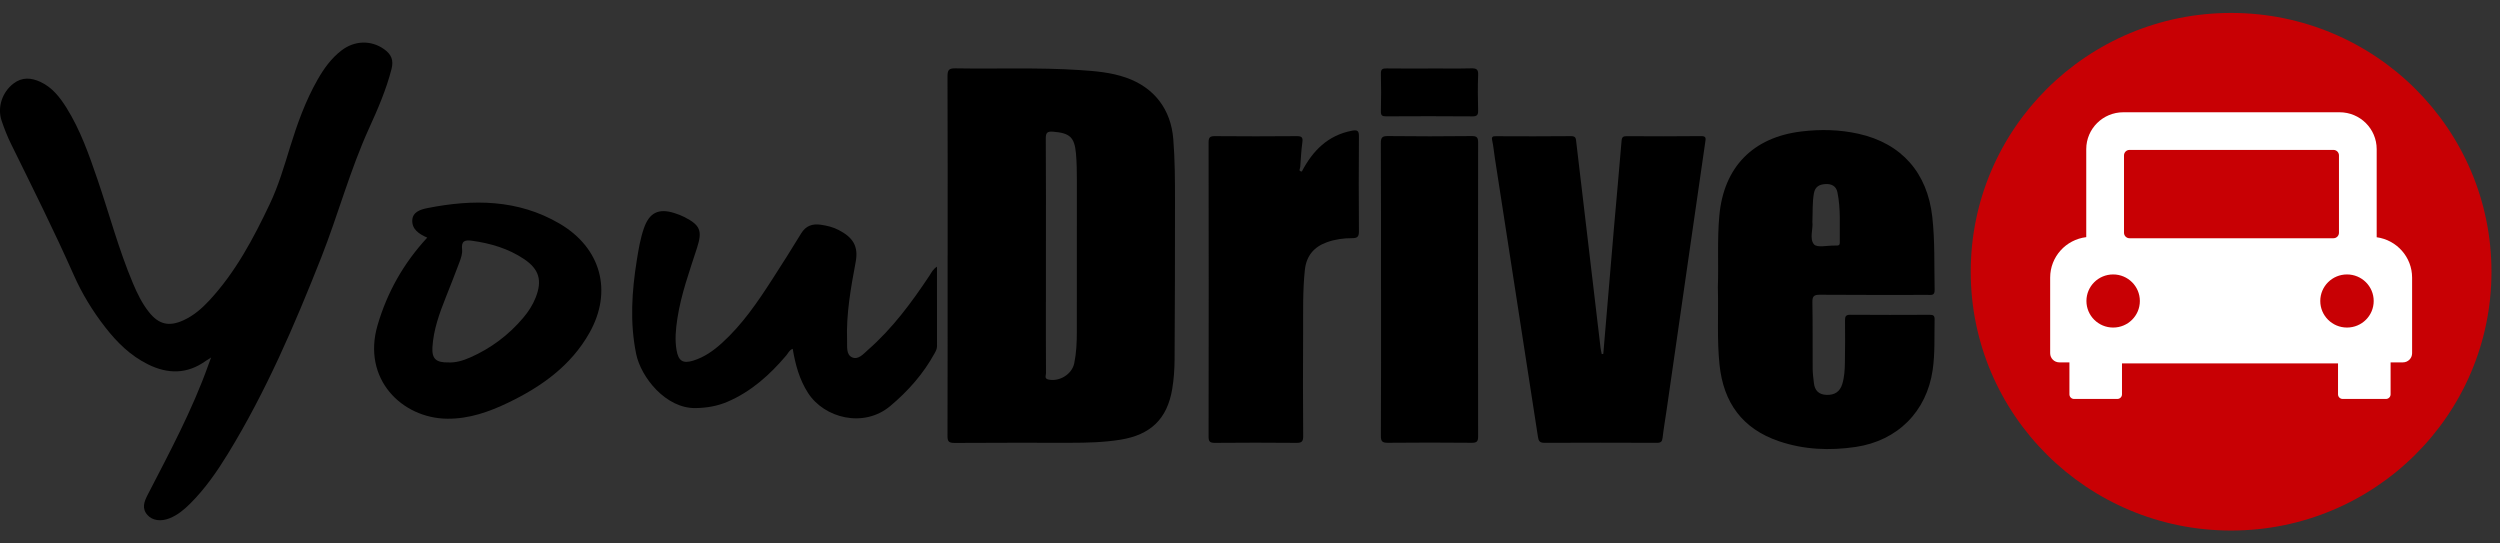 <svg width="138" height="30" viewBox="0 0 138 30" fill="none" xmlns="http://www.w3.org/2000/svg">
<rect x="0" y="0" width="138" height="30" fill="#333333" stroke="none"/>
<g clip-path="url(#clip0_186_4843)">
<g clip-path="url(#clip1_186_4843)">
<path d="M123.157 29.286C131.094 29.286 137.529 22.89 137.529 15C137.529 7.11 131.094 0.714 123.157 0.714C115.219 0.714 108.784 7.11 108.784 15C108.784 22.89 115.219 29.286 123.157 29.286Z" fill="#C80004"/>
<path d="M123.157 28.25C130.519 28.25 136.487 22.318 136.487 15C136.487 7.683 130.519 1.75 123.157 1.75C115.795 1.75 109.827 7.683 109.827 15C109.827 22.318 115.795 28.25 123.157 28.25Z" fill="#C80004"/>
<path d="M131.193 13.096V8.232C131.193 7.108 130.277 6.197 129.146 6.197H117.208C116.077 6.197 115.161 7.108 115.161 8.232V13.09C114.038 13.225 113.169 14.173 113.169 15.325V19.5C113.169 19.778 113.396 20.003 113.676 20.003H114.232V21.768C114.232 21.907 114.345 22.022 114.487 22.022H116.878C117.018 22.022 117.134 21.909 117.134 21.768V20.059H129.059V21.768C129.059 21.907 129.173 22.022 129.315 22.022H131.706C131.846 22.022 131.961 21.909 131.961 21.768V20.003H132.641C132.921 20.003 133.148 19.778 133.148 19.5V15.325C133.148 14.187 132.297 13.248 131.195 13.096H131.193ZM117.245 8.578C117.245 8.41 117.381 8.275 117.55 8.275H128.806C128.975 8.275 129.111 8.41 129.111 8.578V12.848C129.111 13.016 128.975 13.151 128.806 13.151H117.55C117.381 13.151 117.245 13.016 117.245 12.848V8.578ZM116.646 18.081C115.832 18.081 115.171 17.426 115.171 16.615C115.171 15.805 115.83 15.149 116.646 15.149C117.461 15.149 118.12 15.805 118.12 16.615C118.12 17.426 117.461 18.081 116.646 18.081ZM129.554 18.081C128.74 18.081 128.079 17.426 128.079 16.615C128.079 15.805 128.738 15.149 129.554 15.149C130.369 15.149 131.028 15.805 131.028 16.615C131.028 17.426 130.369 18.081 129.554 18.081Z" fill="white"/>
<path d="M11.651 19.735C11.509 19.826 11.429 19.873 11.352 19.926C10.331 20.657 9.268 20.657 8.168 20.112C7.198 19.633 6.457 18.898 5.806 18.061C5.114 17.172 4.529 16.214 4.076 15.191C2.992 12.746 1.795 10.355 0.615 7.956C0.409 7.538 0.236 7.102 0.088 6.66C-0.159 5.925 0.121 5.089 0.743 4.612C1.219 4.246 1.723 4.285 2.234 4.522C2.881 4.823 3.301 5.362 3.666 5.943C4.438 7.178 4.914 8.541 5.381 9.905C6.036 11.817 6.551 13.774 7.34 15.641C7.577 16.202 7.843 16.751 8.226 17.232C8.763 17.907 9.324 18.042 10.113 17.686C10.681 17.43 11.144 17.029 11.56 16.579C13.006 15.017 13.987 13.166 14.889 11.268C15.371 10.255 15.684 9.182 16.013 8.115C16.411 6.83 16.862 5.566 17.534 4.391C17.88 3.783 18.285 3.22 18.848 2.786C19.569 2.231 20.483 2.207 21.196 2.711C21.61 3.003 21.735 3.323 21.612 3.81C21.323 4.938 20.862 6.005 20.382 7.059C19.323 9.38 18.666 11.847 17.733 14.214C16.261 17.94 14.683 21.615 12.582 25.046C11.981 26.027 11.326 26.973 10.506 27.791C10.172 28.123 9.816 28.426 9.369 28.606C8.889 28.801 8.415 28.739 8.141 28.43C7.818 28.068 7.954 27.699 8.143 27.329C9.357 24.976 10.611 22.645 11.501 20.145C11.542 20.028 11.587 19.914 11.655 19.731L11.651 19.735Z" fill="black"/>
<path d="M88.502 19.533C88.698 17.219 88.889 14.908 89.089 12.595C89.227 10.988 89.38 9.38 89.511 7.771C89.528 7.564 89.6 7.515 89.794 7.517C91.163 7.524 92.535 7.53 93.905 7.513C94.189 7.509 94.16 7.646 94.133 7.824C93.868 9.659 93.602 11.493 93.338 13.328C92.891 16.423 92.447 19.516 92 22.612C91.925 23.13 91.835 23.646 91.775 24.166C91.75 24.374 91.686 24.444 91.466 24.444C89.396 24.436 87.326 24.434 85.256 24.444C84.986 24.444 84.929 24.34 84.894 24.108C84.105 18.976 83.308 13.845 82.515 8.715C82.465 8.394 82.439 8.066 82.368 7.751C82.321 7.536 82.406 7.517 82.579 7.519C83.963 7.524 85.349 7.53 86.733 7.515C87.003 7.513 86.99 7.679 87.009 7.839C87.163 9.118 87.312 10.398 87.462 11.675C87.757 14.177 88.051 16.679 88.348 19.181C88.362 19.303 88.393 19.424 88.416 19.547C88.445 19.543 88.473 19.537 88.502 19.533Z" fill="black"/>
<path d="M71.862 9.466C72.461 8.324 73.291 7.47 74.632 7.214C74.957 7.153 75.015 7.241 75.013 7.542C75.001 9.284 74.999 11.026 75.013 12.769C75.015 13.07 74.926 13.147 74.634 13.147C74.164 13.145 73.695 13.211 73.248 13.37C72.523 13.63 72.111 14.126 72.028 14.902C71.905 16.061 71.938 17.221 71.932 18.382C71.921 20.28 71.921 22.178 71.936 24.076C71.938 24.379 71.849 24.45 71.555 24.446C70.055 24.432 68.556 24.432 67.058 24.446C66.768 24.448 66.712 24.356 66.714 24.09C66.723 18.679 66.723 13.27 66.714 7.859C66.714 7.575 66.799 7.513 67.071 7.515C68.57 7.528 70.07 7.528 71.567 7.515C71.843 7.513 71.934 7.569 71.89 7.861C71.825 8.31 71.81 8.764 71.773 9.215C71.773 9.309 71.641 9.45 71.864 9.468L71.862 9.466Z" fill="black"/>
<path d="M51.721 14.72C51.721 16.229 51.721 17.67 51.723 19.109C51.723 19.261 51.657 19.379 51.589 19.504C50.967 20.638 50.131 21.584 49.136 22.418C47.673 23.64 45.501 23.083 44.605 21.693C44.125 20.948 43.904 20.122 43.758 19.256C43.573 19.32 43.511 19.49 43.408 19.613C42.498 20.686 41.472 21.613 40.156 22.178C39.597 22.418 39.017 22.514 38.409 22.526C36.747 22.561 35.377 20.814 35.116 19.537C34.761 17.801 34.877 16.071 35.155 14.343C35.249 13.758 35.346 13.17 35.542 12.605C35.841 11.739 36.351 11.483 37.229 11.762C37.418 11.821 37.606 11.893 37.783 11.983C38.66 12.433 38.776 12.746 38.477 13.678C38.061 14.97 37.593 16.247 37.389 17.596C37.303 18.172 37.245 18.749 37.346 19.33C37.449 19.924 37.692 20.082 38.263 19.908C38.874 19.719 39.385 19.359 39.851 18.935C40.98 17.912 41.824 16.669 42.64 15.402C43.177 14.568 43.711 13.731 44.225 12.883C44.485 12.458 44.848 12.339 45.313 12.406C45.655 12.456 45.984 12.535 46.291 12.695C47.08 13.102 47.398 13.586 47.233 14.462C46.965 15.893 46.705 17.332 46.759 18.802C46.771 19.136 46.699 19.572 47.035 19.725C47.377 19.881 47.665 19.533 47.91 19.316C49.27 18.124 50.33 16.687 51.321 15.193C51.42 15.043 51.492 14.867 51.721 14.72Z" fill="black"/>
<path d="M76.23 15.979C76.23 13.289 76.237 10.599 76.222 7.909C76.222 7.595 76.29 7.507 76.616 7.511C78.156 7.53 79.699 7.528 81.24 7.511C81.522 7.509 81.592 7.587 81.592 7.863C81.584 13.272 81.584 18.681 81.592 24.09C81.592 24.364 81.524 24.444 81.242 24.442C79.701 24.428 78.158 24.426 76.618 24.442C76.292 24.446 76.222 24.358 76.224 24.045C76.239 21.355 76.233 18.665 76.233 15.975L76.23 15.979Z" fill="black"/>
<path d="M78.94 3.779C79.695 3.779 80.451 3.791 81.207 3.773C81.489 3.767 81.607 3.816 81.594 4.133C81.568 4.782 81.576 5.435 81.592 6.084C81.599 6.33 81.551 6.426 81.271 6.424C79.689 6.41 78.105 6.414 76.522 6.422C76.311 6.422 76.219 6.387 76.225 6.15C76.241 5.458 76.243 4.764 76.225 4.07C76.219 3.812 76.318 3.773 76.544 3.777C77.343 3.789 78.14 3.781 78.94 3.781V3.779Z" fill="black"/>
<path d="M52.31 14.105C52.31 10.805 52.316 7.507 52.302 4.207C52.302 3.851 52.39 3.767 52.745 3.773C55.027 3.812 57.313 3.717 59.593 3.867C60.46 3.924 61.327 3.994 62.157 4.285C63.715 4.827 64.635 6.039 64.765 7.673C64.856 8.805 64.86 9.937 64.86 11.069C64.86 14.001 64.856 16.93 64.837 19.862C64.833 20.398 64.794 20.939 64.707 21.469C64.433 23.123 63.517 24.002 61.846 24.272C60.928 24.419 60.001 24.442 59.072 24.442C56.944 24.442 54.819 24.434 52.691 24.45C52.355 24.452 52.3 24.352 52.302 24.049C52.312 20.736 52.308 17.422 52.308 14.109L52.31 14.105ZM57.733 16.658C57.733 17.974 57.731 19.293 57.739 20.609C57.739 20.724 57.634 20.896 57.867 20.949C58.475 21.086 59.169 20.663 59.297 20.059C59.416 19.488 59.441 18.906 59.441 18.327C59.445 15.536 59.447 12.746 59.443 9.955C59.443 9.46 59.437 8.963 59.393 8.471C59.313 7.568 59.047 7.343 58.129 7.269C57.809 7.245 57.725 7.325 57.727 7.648C57.743 9.802 57.735 11.954 57.735 14.107C57.735 14.957 57.735 15.806 57.735 16.656L57.733 16.658Z" fill="black"/>
<path d="M94.825 15.893C94.873 14.587 94.784 13.244 94.908 11.899C95.151 9.229 96.757 7.577 99.443 7.256C100.504 7.129 101.554 7.153 102.592 7.385C104.971 7.917 106.39 9.542 106.662 11.968C106.813 13.311 106.763 14.654 106.792 15.999C106.8 16.329 106.609 16.278 106.415 16.278C104.432 16.278 102.446 16.286 100.463 16.27C100.127 16.267 100.038 16.352 100.044 16.685C100.067 17.903 100.051 19.121 100.059 20.34C100.059 20.608 100.098 20.874 100.127 21.142C100.172 21.553 100.395 21.783 100.823 21.797C101.276 21.814 101.564 21.619 101.692 21.203C101.81 20.821 101.832 20.424 101.838 20.026C101.851 19.248 101.855 18.468 101.845 17.69C101.843 17.463 101.886 17.373 102.143 17.375C103.599 17.387 105.056 17.383 106.512 17.377C106.699 17.377 106.794 17.406 106.79 17.627C106.769 18.561 106.819 19.498 106.683 20.425C106.351 22.716 104.749 24.328 102.432 24.672C101.004 24.882 99.587 24.827 98.205 24.358C96.172 23.668 95.134 22.219 94.918 20.135C94.772 18.735 94.864 17.332 94.827 15.893H94.825ZM100.133 13.489C100.306 13.688 100.883 13.545 101.278 13.555C101.321 13.555 101.363 13.555 101.406 13.555C101.511 13.555 101.558 13.506 101.556 13.401C101.542 12.472 101.616 11.536 101.426 10.615C101.356 10.271 101.099 10.138 100.759 10.161C100.432 10.181 100.195 10.302 100.129 10.666C100.038 11.172 100.067 11.68 100.044 12.247C100.094 12.632 99.867 13.182 100.133 13.489Z" fill="black"/>
<path d="M23.584 13.117C23.122 12.916 22.733 12.652 22.758 12.155C22.78 11.696 23.219 11.561 23.592 11.487C26.115 10.988 28.587 10.996 30.887 12.343C33.172 13.68 33.833 16.073 32.539 18.37C31.518 20.184 29.897 21.34 28.053 22.227C26.995 22.735 25.895 23.124 24.696 23.113C22.187 23.093 19.973 20.919 20.842 17.95C21.372 16.142 22.268 14.54 23.584 13.117ZM25.94 19.739C27.091 19.234 28.074 18.499 28.883 17.541C29.168 17.205 29.407 16.837 29.569 16.425C29.94 15.483 29.765 14.861 28.924 14.298C28.059 13.719 27.083 13.432 26.055 13.289C25.645 13.231 25.456 13.307 25.508 13.772C25.532 13.997 25.446 14.247 25.363 14.47C25.124 15.119 24.865 15.76 24.612 16.402C24.257 17.297 23.926 18.2 23.87 19.172C23.835 19.801 24.066 20.018 24.745 20.006C25.137 20.028 25.547 19.912 25.94 19.738V19.739Z" fill="black"/>
</g>
</g>
<defs>
<clipPath id="clip0_186_4843">
<rect width="137.529" height="28.571" fill="white" transform="translate(0 0.714)"/>
</clipPath>
<clipPath id="clip1_186_4843">
<rect width="137.529" height="28.571" fill="white" transform="translate(0 0.714)"/>
</clipPath>
</defs>
</svg>
